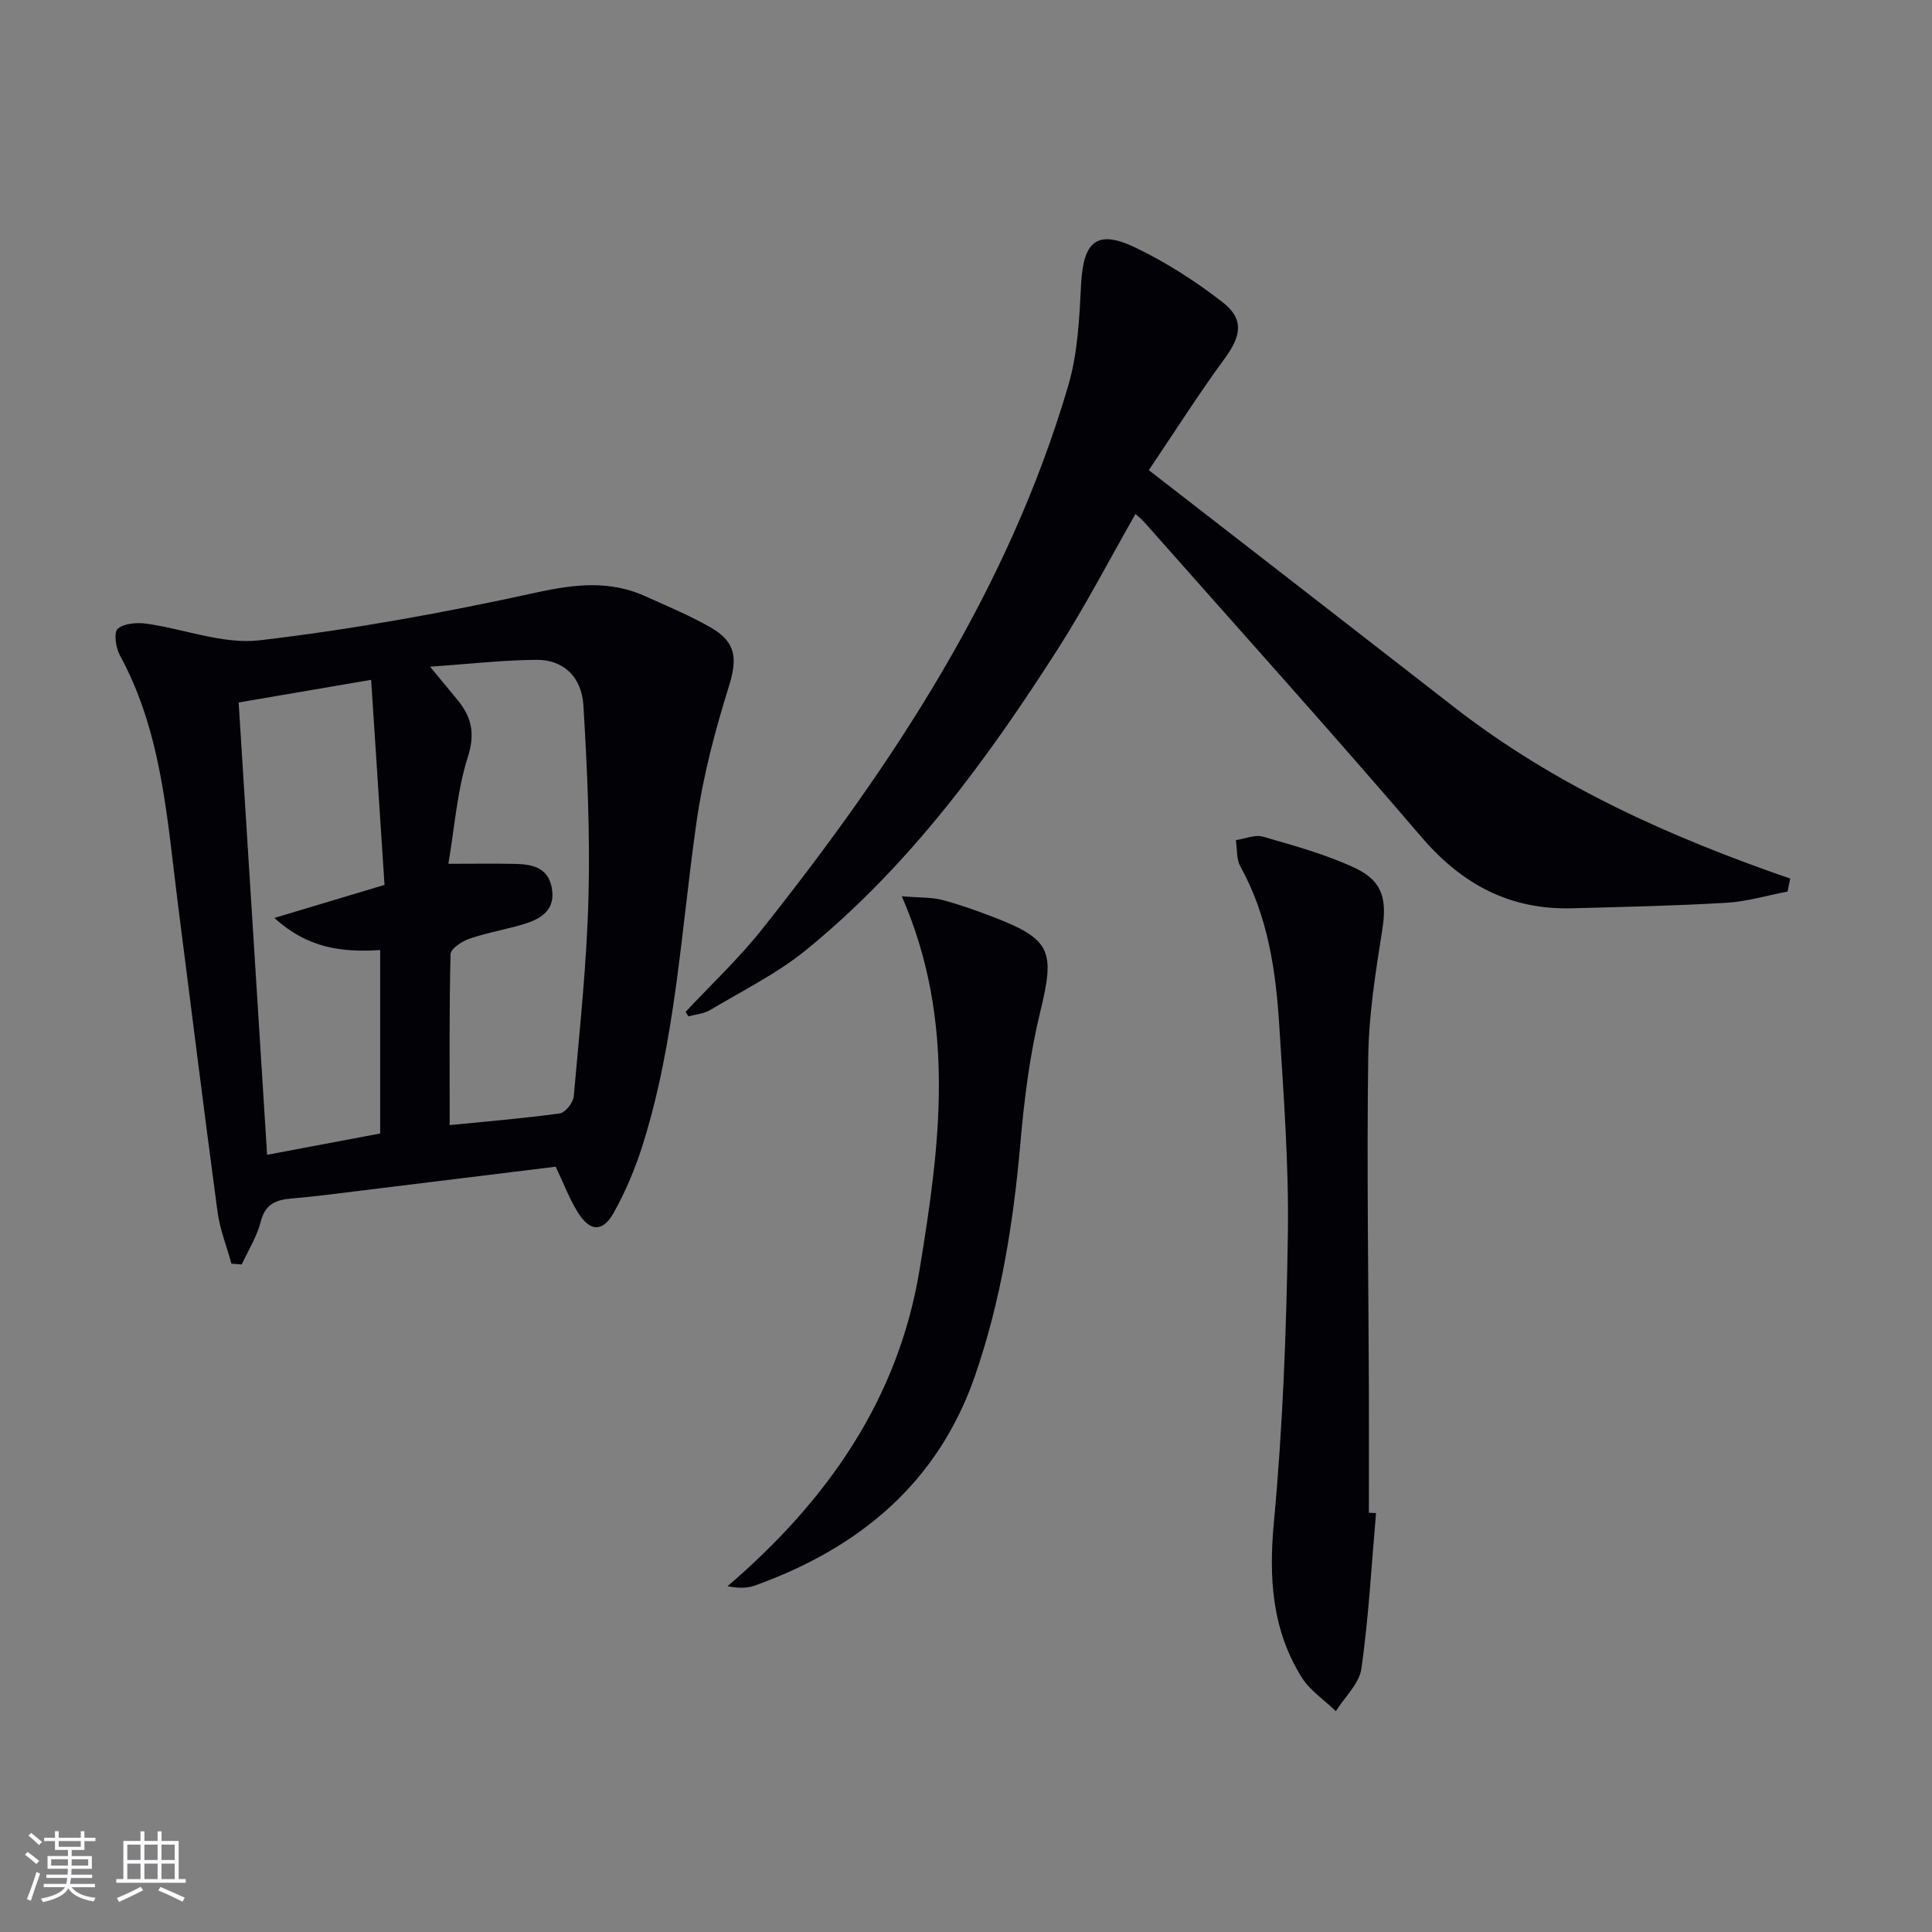 <svg enable-background="new 0 0 400 400" viewBox="0 0 400 400" xmlns="http://www.w3.org/2000/svg"><rect x="0" y="0" width="400" height="400" fill="#808080" stroke="none"/><g fill="#010106"><path d="m47.92 261.63c-.98-3.57-2.39-7.09-2.88-10.72-2.85-21.22-5.48-42.48-8.2-63.72-2.25-17.59-3.26-35.46-12.04-51.56-.84-1.54-1.26-4.72-.43-5.44 1.33-1.14 3.96-1.34 5.92-1.07 7.86 1.09 15.88 4.33 23.45 3.45 19.23-2.25 38.37-5.74 57.29-9.89 8-1.75 15.28-2.58 22.74.83 4.53 2.07 9.17 3.97 13.47 6.46 5.31 3.08 5.4 6.56 3.63 12.26-2.85 9.12-5.31 18.49-6.66 27.93-3.22 22.49-4.31 45.32-11.24 67.17-1.5 4.72-3.47 9.37-5.87 13.69-2.3 4.15-4.95 4.04-7.48-.03-1.73-2.78-2.89-5.91-4.57-9.44-13.29 1.64-26.78 3.3-40.27 4.95-4.78.58-9.55 1.23-14.34 1.63-3.25.27-5.53 1.09-6.46 4.8-.78 3.09-2.58 5.92-3.93 8.86-.7-.05-1.42-.11-2.13-.16zm45.18-28.69c7.32-.73 15.08-1.36 22.79-2.42 1.15-.16 2.79-2.24 2.9-3.55 1.22-13.72 2.69-27.44 3.05-41.19.34-13.22-.25-26.5-1.05-39.71-.36-6.02-4.23-9.5-9.71-9.46-7.03.05-14.06.87-22.04 1.42 2.35 2.85 4.03 4.86 5.68 6.88 2.91 3.54 3.7 6.93 2.14 11.82-2.22 6.95-2.72 14.44-4.03 22.11 5.23 0 9.52-.07 13.81.02 3.47.08 6.77.68 7.59 4.89.86 4.46-1.99 6.41-5.57 7.51-3.79 1.17-7.74 1.81-11.48 3.09-1.54.53-3.87 2.08-3.9 3.21-.29 11.59-.18 23.19-.18 35.38zm-13.49-49.73c-.93-14.18-1.83-28.11-2.77-42.46-10.07 1.72-18.64 3.18-27.43 4.69 1.98 31.5 3.92 62.3 5.89 93.65 8.08-1.52 15.67-2.95 23.41-4.41 0-12.83 0-25.4 0-37.98-7.82.5-14.97-.33-21.9-6.65 7.98-2.4 14.88-4.47 22.8-6.84z"/><path d="m141.95 209.49c5.29-5.67 10.99-11 15.79-17.05 27.14-34.15 50.99-70.24 63.44-112.63 1.98-6.73 2.29-14.03 2.66-21.11.46-8.75 3.32-11.24 11.22-7.45 6.37 3.06 12.47 6.97 18.05 11.31 4.54 3.53 3.86 7.01.45 11.66-5.35 7.29-10.2 14.95-15.71 23.12 21.71 16.85 42.49 32.93 63.22 49.07 20.84 16.22 44.64 26.89 69.57 35.49-.18.9-.36 1.8-.54 2.69-4.23.8-8.43 2.07-12.69 2.32-10.62.63-21.27.85-31.91 1.14-12.86.35-22.79-4.92-31.19-14.74-18.83-21.99-38.22-43.5-57.39-65.2-.52-.59-1.16-1.08-1.83-1.7-5.39 9.44-10.27 18.86-15.95 27.76-14.74 23.08-30.87 45.12-52.31 62.56-5.99 4.87-13.11 8.38-19.79 12.38-1.3.78-3 .9-4.51 1.32-.2-.31-.39-.63-.58-.94z"/><path d="m284.89 313.27c-.93 10.74-1.52 21.52-3.02 32.18-.44 3.13-3.46 5.89-5.3 8.83-2.4-2.33-5.39-4.29-7.1-7.05-6.13-9.88-6.8-20.56-5.72-32.12 1.85-19.84 2.6-39.81 2.89-59.75.21-14.28-.88-28.59-1.77-42.86-.71-11.47-2.34-22.8-8.07-33.12-.84-1.52-.64-3.61-.92-5.44 1.89-.28 3.97-1.2 5.65-.71 6.48 1.89 13.1 3.68 19.17 6.56 5.73 2.72 6.45 6.68 5.47 12.82-1.37 8.67-2.77 17.43-2.89 26.17-.32 22.82.05 45.65.13 68.47.03 8.65 0 17.3 0 25.95.49.03.99.05 1.48.07z"/><path d="m186.71 185.57c3.87.31 6.2.19 8.34.75 3.53.92 6.98 2.16 10.39 3.46 12.25 4.7 13.01 7.08 9.92 19.75-2.15 8.82-3.3 17.96-4.09 27.03-1.43 16.45-4.01 32.67-9.4 48.26-7.66 22.2-24 35.71-45.62 43.46-1.57.56-3.33.57-5.63.13 20.61-17.65 35.37-38.69 39.77-65.56 4.2-25.54 7.69-51.24-3.68-77.28z"/></g><path d="m5.17 384 .55-.58c.85.61 1.65 1.24 2.4 1.87l-.59.64c-.83-.73-1.62-1.38-2.36-1.93m1.22 9.53-.82-.34c.71-1.76 1.37-3.64 1.98-5.63.24.13.5.25.76.36-.6 1.67-1.24 3.54-1.92 5.61m-.5-13.5.57-.54c.56.44 1.31 1.06 2.26 1.87l-.64.64c-.68-.66-1.41-1.32-2.19-1.97m3.25.46h2.24v-1.36h.77v1.36h4.57v-1.36h.76v1.36h2.28v.69h-2.28v1.84h-2.64v1.26h4.18v2.64h-4.21c0 .45-.02.86-.05 1.21h4.32v.69h-4.38c-.04.34-.1.75-.19 1.22h5.15v.69h-4.82c.87 1.19 2.51 1.92 4.93 2.19-.17.32-.3.57-.37.76-2.77-.49-4.52-1.41-5.26-2.76-.56 1.26-2.3 2.23-5.24 2.9-.12-.24-.26-.48-.43-.72 2.73-.55 4.38-1.34 4.96-2.38h-4.38v-.69h4.65c.1-.38.17-.79.21-1.22h-4.32v-.69h4.4c.03-.34.05-.75.05-1.21h-4.2v-2.64h4.23v-1.26h-2.69v-1.84h-2.24zm1.46 4.46v1.29h3.45c.01-.4.02-.57.01-.53v-.32-.45h-3.46zm1.55-2.59h4.57v-1.19h-4.57zm6.11 2.59h-3.42v.77c-.01.19-.01.37-.02.53h3.44z" fill="#fafafc"/><path d="m32.63 379.16h.82v1.98h3.54v7.89h1.46v.78h-14.37v-.78h1.46v-7.89h3.54v-1.98h.82v1.98h2.73zm-3.49 11.48.5.73c-1.61.82-3.28 1.63-5 2.41-.13-.27-.28-.55-.44-.82 1.75-.72 3.4-1.49 4.94-2.32m-2.78-5.55h2.73v-3.18h-2.73zm0 3.95h2.73v-3.2h-2.73zm3.54-3.95h2.73v-3.18h-2.73zm0 3.95h2.73v-3.2h-2.73zm7.89 4.68c-1.84-.92-3.51-1.7-5.02-2.32l.45-.73c1.89.8 3.57 1.55 5.04 2.23zm-1.62-11.81h-2.73v3.18h2.73zm-2.73 7.13h2.73v-3.2h-2.73z" fill="#fafafc"/></svg>
